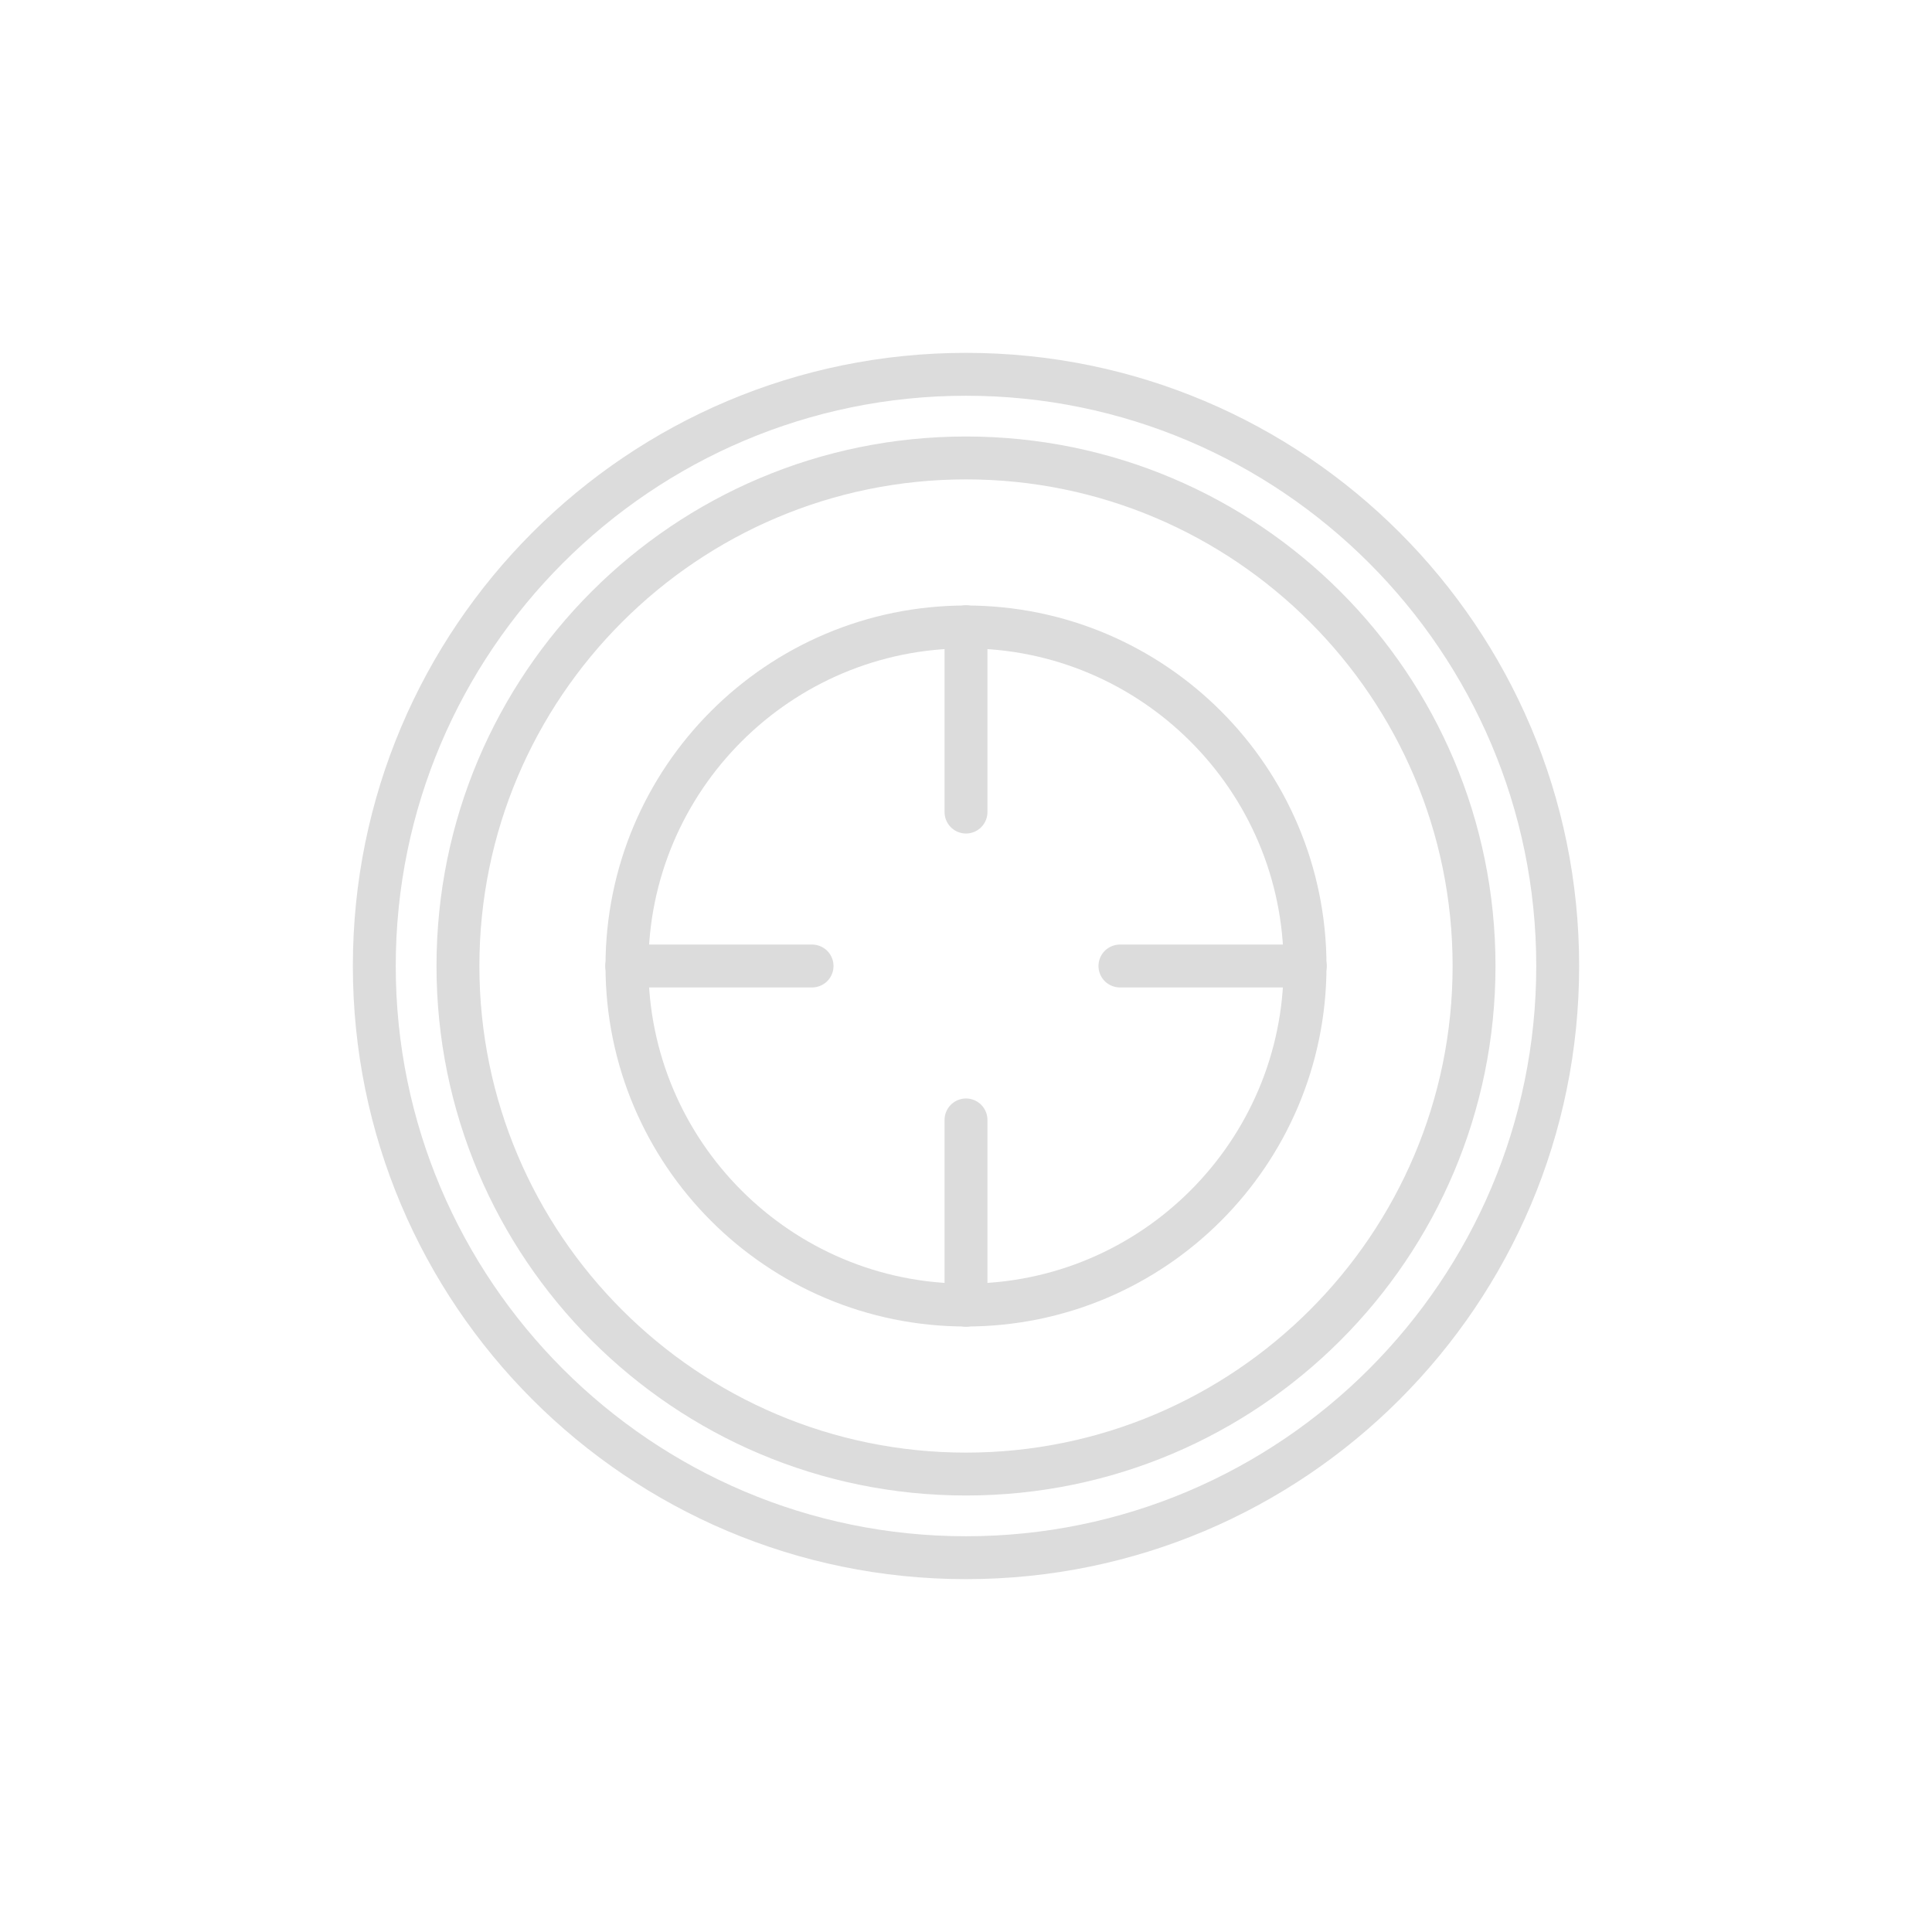 <?xml version="1.0" encoding="utf-8"?>
<!-- Generator: Adobe Illustrator 26.2.1, SVG Export Plug-In . SVG Version: 6.00 Build 0)  -->
<svg version="1.1" id="Layer_1" xmlns="http://www.w3.org/2000/svg" xmlns:xlink="http://www.w3.org/1999/xlink" x="0px" y="0px"
	 viewBox="0 0 182 182" style="enable-background:new 0 0 182 182;" xml:space="preserve">
<style type="text/css">
	.st0{fill:#010B13;}
	.st1{fill:none;stroke:#BCBCBC;stroke-width:0.85;stroke-linecap:round;stroke-linejoin:round;stroke-miterlimit:10;}
	.st2{fill:none;stroke:#BCBCBC;stroke-width:0.834;stroke-linecap:round;stroke-linejoin:round;stroke-miterlimit:10;}
	.st3{fill:none;stroke:#BCBCBC;stroke-width:1.3;stroke-linecap:round;stroke-linejoin:round;stroke-miterlimit:10;}
	.st4{fill:#BCBCBC;}
	.st5{fill:none;stroke:#DCDCDC;stroke-width:4.039;stroke-linecap:round;stroke-linejoin:round;stroke-miterlimit:10;}
	.st6{fill:none;}
	.st7{fill:none;stroke:#DCDCDC;stroke-width:0.891;stroke-linecap:round;stroke-linejoin:round;stroke-miterlimit:10;}
	.st8{fill:#DCDCDC;}
	.st9{fill:none;stroke:#DCDCDC;stroke-width:1.011;stroke-linecap:round;stroke-linejoin:round;stroke-miterlimit:10;}
</style>
<g>
	<g>
		<path class="st8" d="M91,37.28c29.62,0,53.72,24.1,53.72,53.72s-24.1,53.72-53.72,53.72S37.28,120.62,37.28,91
			S61.38,37.28,91,37.28 M91,33.24C59.1,33.24,33.24,59.1,33.24,91S59.1,148.76,91,148.76S148.76,122.9,148.76,91
			S122.9,33.24,91,33.24L91,33.24z"/>
	</g>
	<g>
		<path class="st8" d="M91,45.16c25.28,0,45.84,20.56,45.84,45.84S116.28,136.84,91,136.84S45.16,116.28,45.16,91
			S65.72,45.16,91,45.16 M91,41.12c-27.55,0-49.88,22.33-49.88,49.88S63.45,140.88,91,140.88c27.55,0,49.88-22.33,49.88-49.88
			S118.55,41.12,91,41.12L91,41.12z"/>
	</g>
	<g>
		<path class="st8" d="M91,61.08c16.5,0,29.92,13.42,29.92,29.92c0,16.5-13.42,29.92-29.92,29.92S61.08,107.5,61.08,91
			C61.08,74.5,74.5,61.08,91,61.08 M91,57.04c-18.76,0-33.96,15.2-33.96,33.96s15.2,33.96,33.96,33.96s33.96-15.2,33.96-33.96
			S109.76,57.04,91,57.04L91,57.04z"/>
	</g>
	<line class="st5" x1="91" y1="59.04" x2="91" y2="76.5"/>
	<line class="st5" x1="91" y1="105.5" x2="91" y2="122.96"/>
	<line class="st5" x1="122.96" y1="91" x2="105.5" y2="91"/>
	<line class="st5" x1="76.5" y1="91" x2="59.04" y2="91"/>
</g>
</svg>
